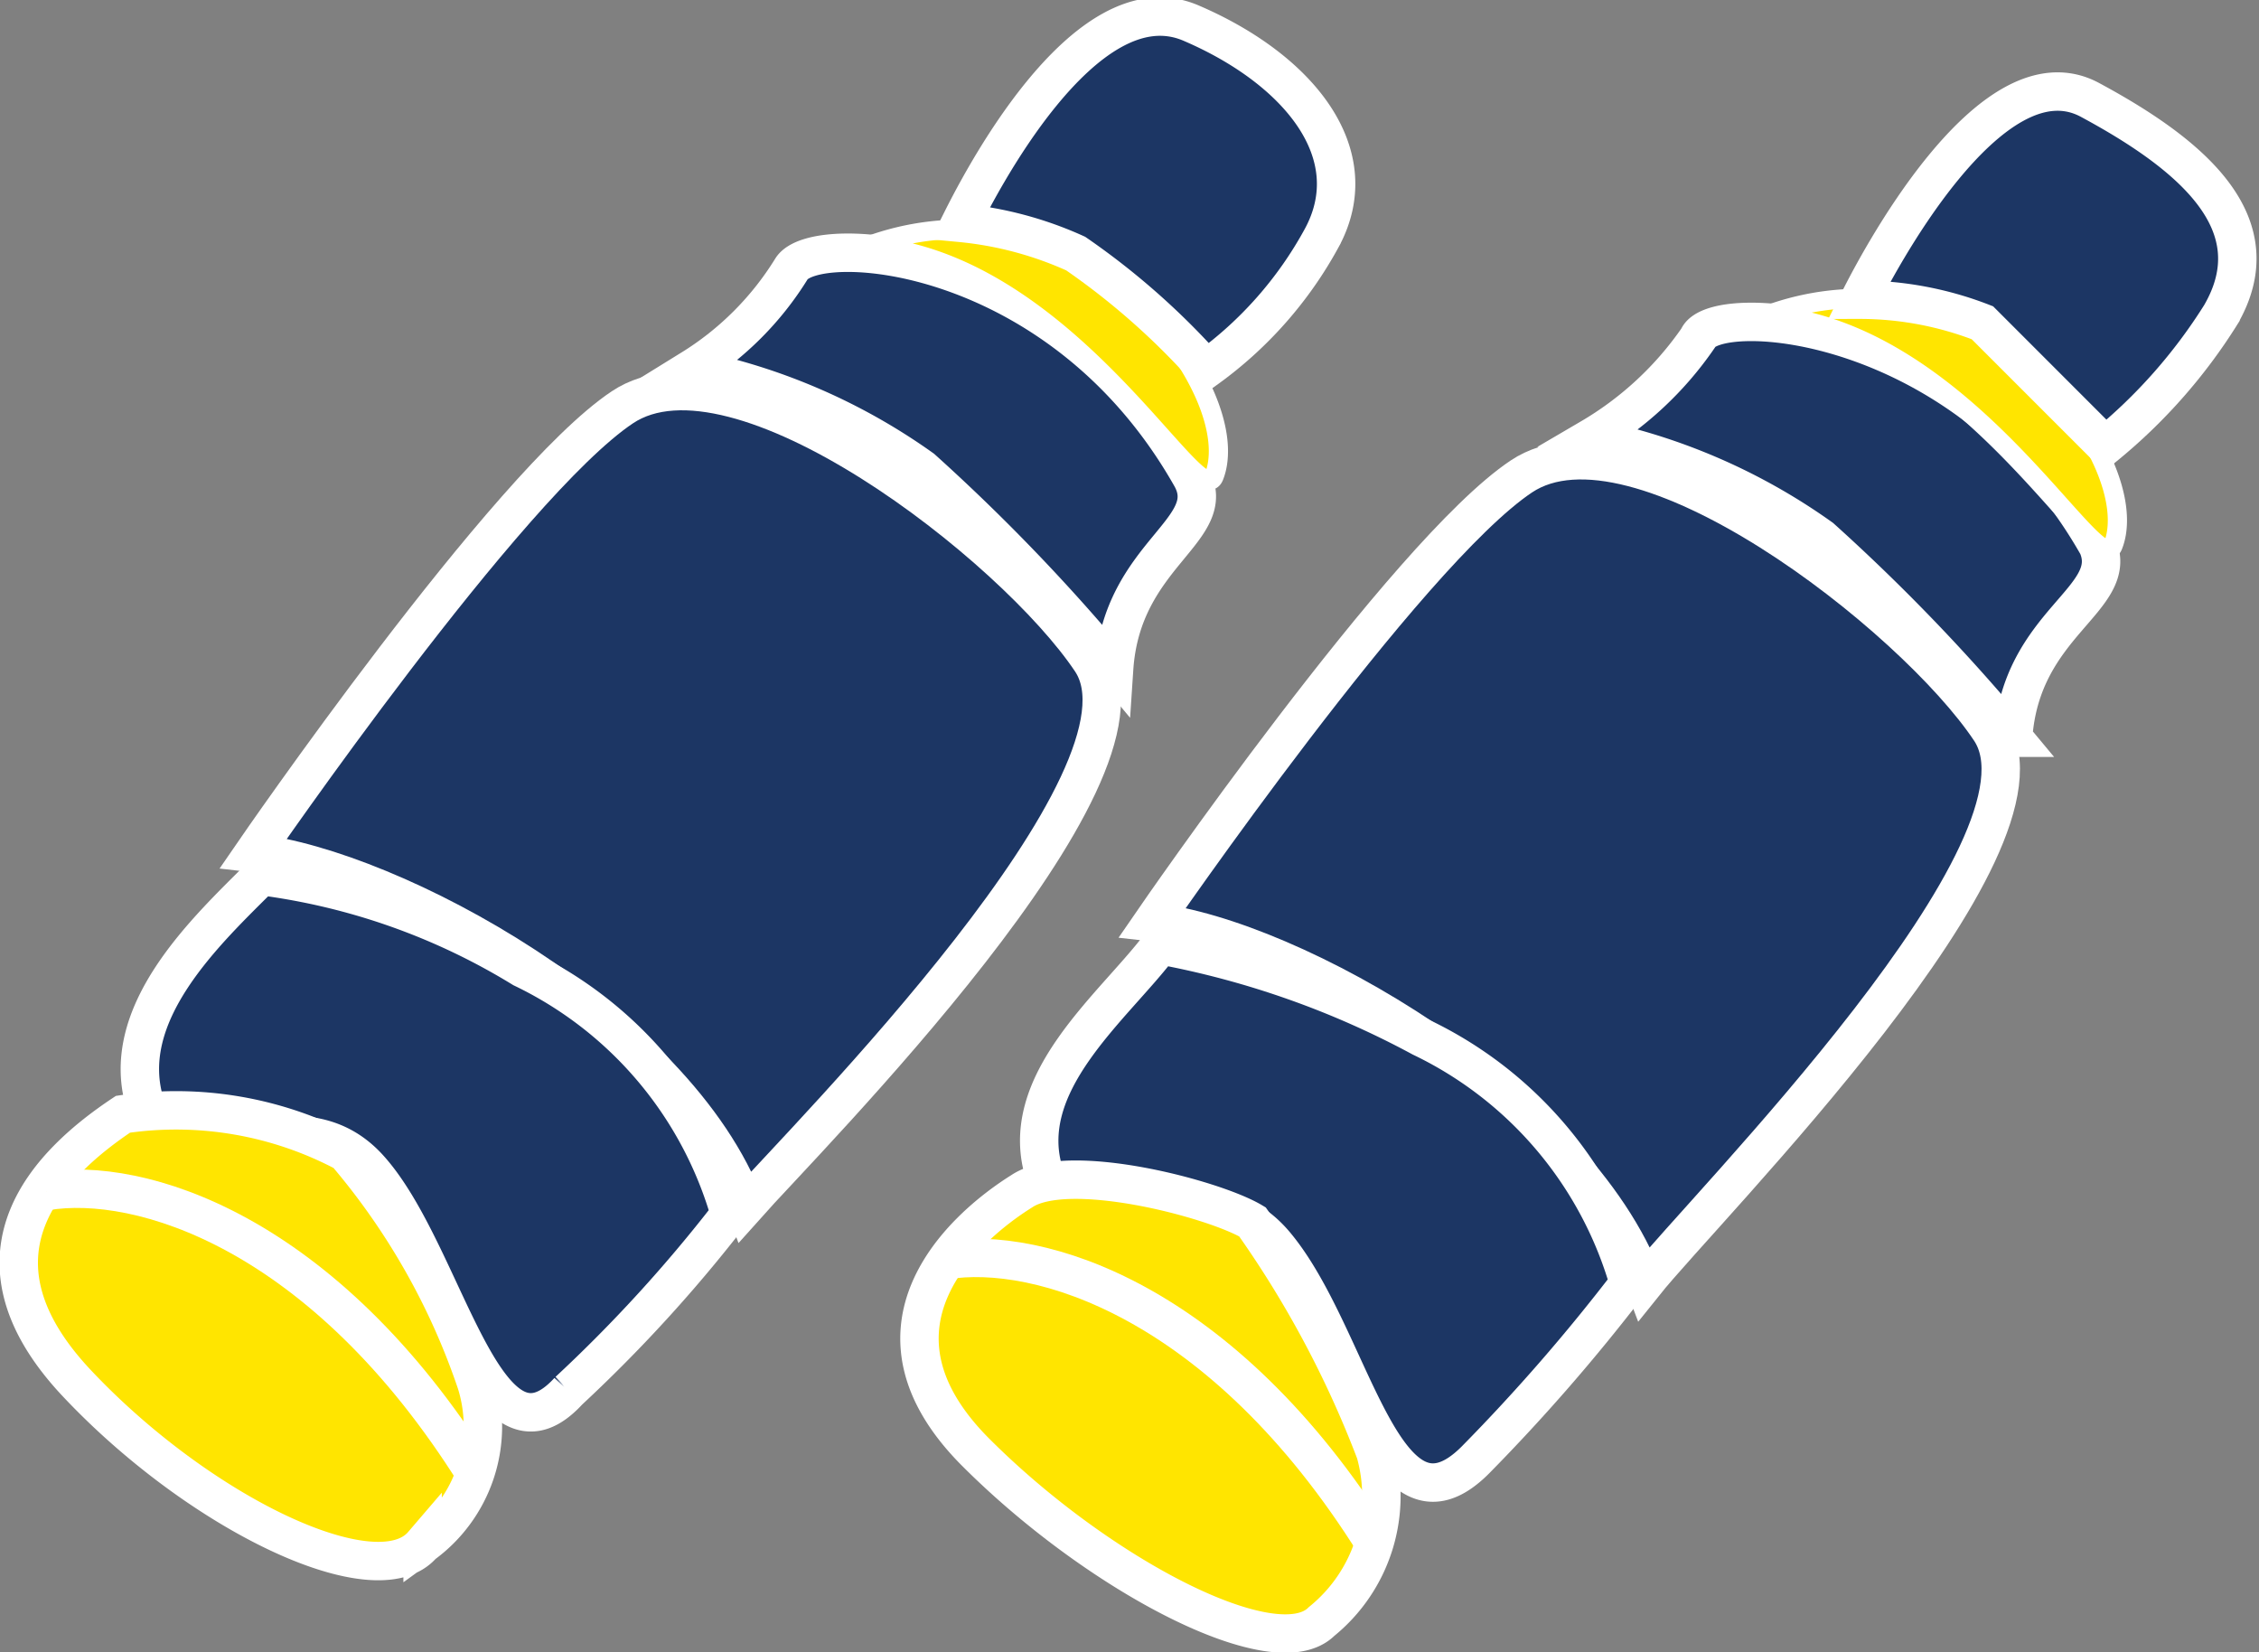 <svg xmlns="http://www.w3.org/2000/svg"   viewBox="0 0 29.4 21.5"><rect x="0" y="0" width="29.4" height="21.5" fill="#808080" stroke="none"/><title>Sfieto forcella</title><path d="M3.6,15.4c1.8.2,5.5,2.2,6.4,4.6.8-.9,5.5-5.6,4.5-7.1S9.9,8.6,8.4,9.6,3.6,15.4,3.6,15.4Z" transform="translate(-0.3 -4.3)" fill="#1c3664" stroke="#fff" stroke-miterlimit="10" stroke-width="0.5"/><path d="M9.3,9.1a4,4,0,0,0,1.3-1.3c.3-.5,3.5-.3,5.2,2.7.4.7-.9,1-1,2.5a25.1,25.1,0,0,0-2.5-2.6A7.8,7.8,0,0,0,9.3,9.1Z" transform="translate(-0.3 -4.3)" fill="#1c3664" stroke="#fff" stroke-miterlimit="10" stroke-width="0.5"/><path d="M11.6,7.5a3.5,3.5,0,0,1,3.2.4C16,9,16.3,10,16.1,10.5S14.2,7.7,11.6,7.5Z" transform="translate(-0.3 -4.3)" fill="#ffe500" stroke="#fff" stroke-miterlimit="10" stroke-width="0.25"/><path d="M3.7,15.7c-.7.7-1.9,1.8-1.5,3s1.9-.3,2.9.8,1.5,4.1,2.6,2.9a19,19,0,0,0,2.1-2.3,5.1,5.1,0,0,0-2.7-3.2A8.6,8.6,0,0,0,3.7,15.7Z" transform="translate(-0.3 -4.3)" fill="#1c3664" stroke="#fff" stroke-miterlimit="10" stroke-width="0.5"/><path d="M12.8,7.2c.2-.4,1.6-3.2,3-2.6s2.3,1.7,1.7,2.8A5.1,5.1,0,0,1,16,9.1a9.5,9.5,0,0,0-1.7-1.5A4.7,4.7,0,0,0,12.8,7.2Z" transform="translate(-0.3 -4.3)" fill="#1c3664" stroke="#fff" stroke-miterlimit="10" stroke-width="0.5"/><path d="M15.3,16.3c1.8.2,5.5,2.3,6.4,4.7.8-1,5.5-5.7,4.5-7.2s-4.6-4.3-6.1-3.3S15.3,16.3,15.3,16.3Z" transform="translate(-0.3 -4.3)" fill="#1c3664" stroke="#fff" stroke-miterlimit="10" stroke-width="0.5"/><path d="M21,10a4.4,4.4,0,0,0,1.4-1.3c.2-.5,3.5-.3,5.2,2.7.3.7-1,1-1.1,2.5A25.1,25.1,0,0,0,24,11.3,7.8,7.8,0,0,0,21,10Z" transform="translate(-0.3 -4.3)" fill="#1c3664" stroke="#fff" stroke-miterlimit="10" stroke-width="0.5"/><path d="M23.3,8.4a3.5,3.5,0,0,1,3.2.4c1.2,1.1,1.5,2.1,1.3,2.6S25.9,8.6,23.3,8.4Z" transform="translate(-0.3 -4.3)" fill="#ffe500" stroke="#fff" stroke-miterlimit="10" stroke-width="0.25"/><path d="M15.4,16.6c-.6.8-1.9,1.8-1.5,3s2-.3,3,.9,1.4,4,2.6,2.8a24.5,24.5,0,0,0,2-2.3,5.1,5.1,0,0,0-2.7-3.2A11.6,11.6,0,0,0,15.4,16.6Z" transform="translate(-0.3 -4.3)" fill="#1c3664" stroke="#fff" stroke-miterlimit="10" stroke-width="0.5"/><path d="M24.5,8.2c.2-.4,1.7-3.3,3-2.6s2.4,1.6,1.7,2.8a7,7,0,0,1-1.5,1.7L26.1,8.5A4.4,4.4,0,0,0,24.5,8.2Z" transform="translate(-0.3 -4.3)" fill="#1c3664" stroke="#fff" stroke-miterlimit="10" stroke-width="0.5"/><path d="M13.6,19.8c-.8.5-2.2,1.8-.6,3.4s3.9,2.8,4.5,2.2a2.1,2.1,0,0,0,.7-2.2,13.5,13.5,0,0,0-1.6-3C16.1,19.9,14.2,19.4,13.6,19.8Z" transform="translate(-0.3 -4.3)" fill="#ffe500" stroke="#fff" stroke-miterlimit="10" stroke-width="0.5"/><path d="M12.6,20.7c1.2-.2,3.6.5,5.6,3.7" transform="translate(-0.3 -4.3)" fill="#ffe500" stroke="#fff" stroke-miterlimit="10" stroke-width="0.5"/><path d="M1.9,18.8c-.9.6-2.2,1.8-.6,3.5s3.9,2.8,4.5,2.1a1.9,1.9,0,0,0,.7-2.1,9.1,9.1,0,0,0-1.7-3A4.7,4.7,0,0,0,1.9,18.8Z" transform="translate(-0.3 -4.3)" fill="#ffe500" stroke="#fff" stroke-miterlimit="10" stroke-width="0.5"/><path d="M.9,19.8c1.2-.2,3.6.5,5.6,3.7" transform="translate(-0.3 -4.3)" fill="#ffe500" stroke="#fff" stroke-miterlimit="10" stroke-width="0.5"/></svg>
